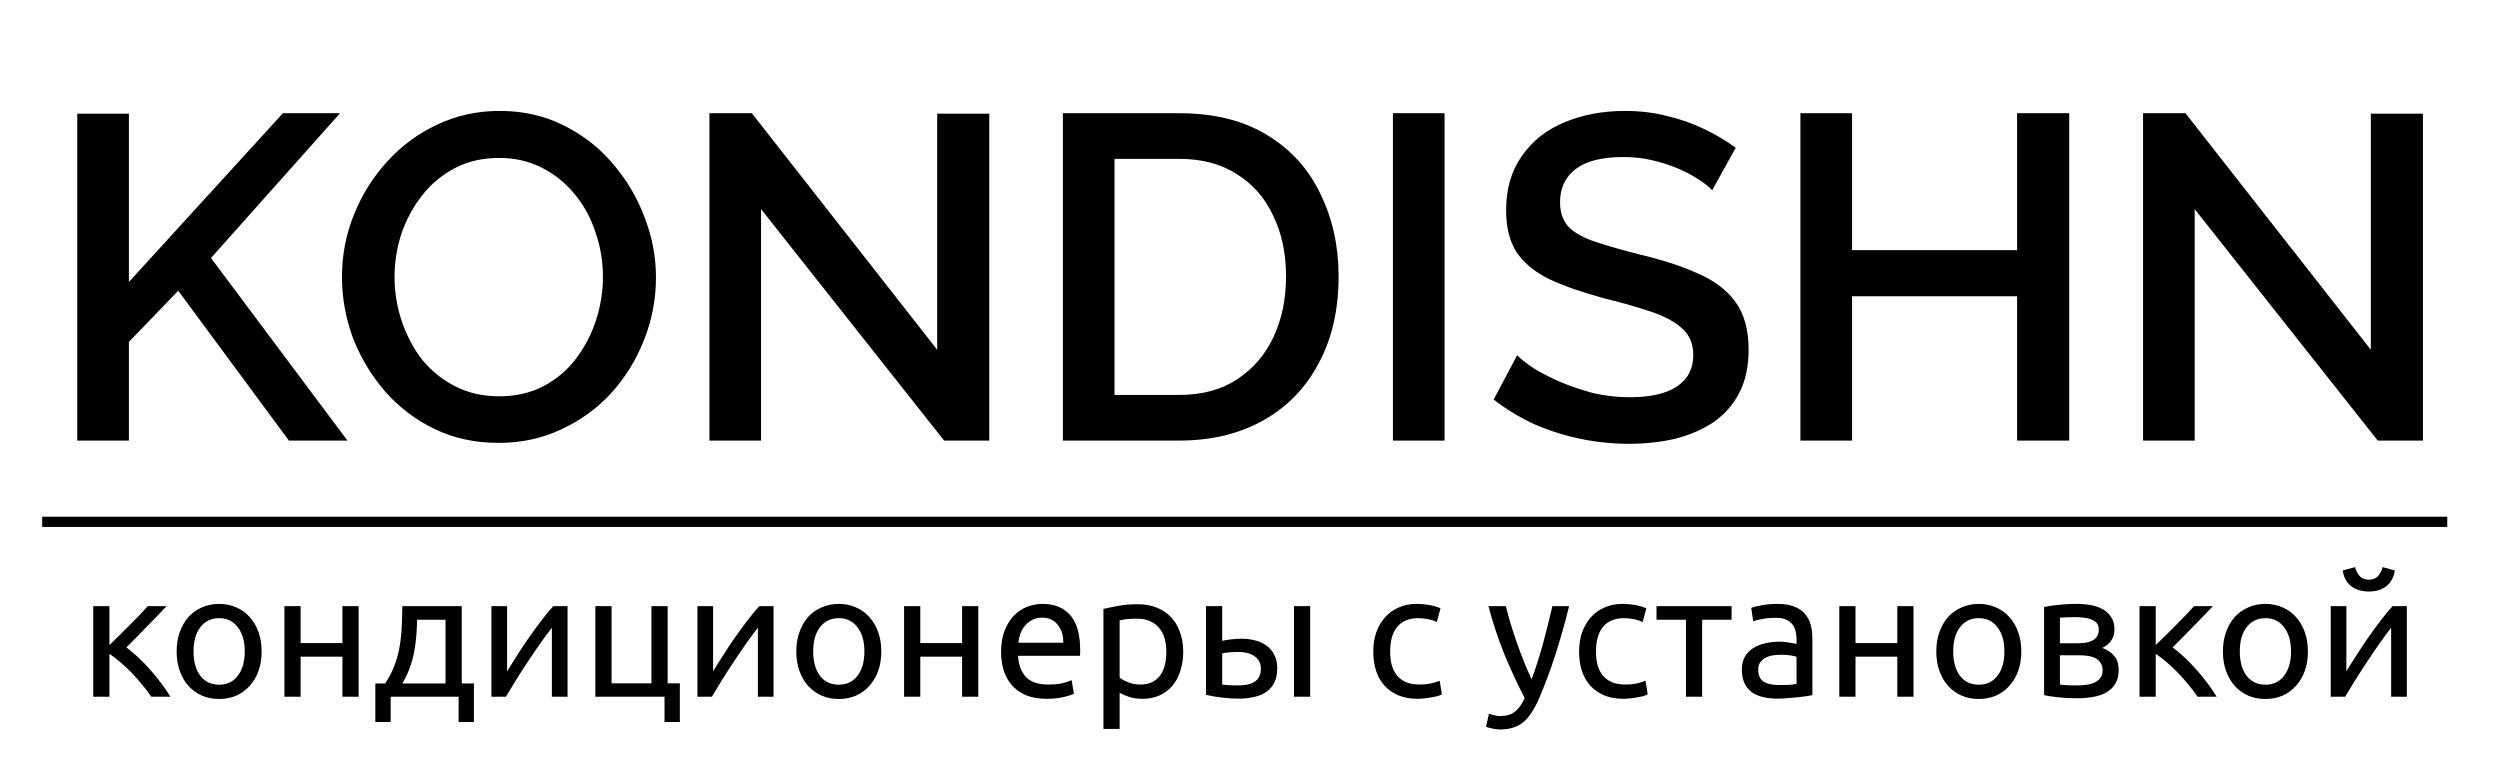 <?xml version="1.0" encoding="UTF-8"?> <svg xmlns="http://www.w3.org/2000/svg" width="244" height="75" viewBox="0 0 244 75" fill="none"><path d="M12.33 63.189C12.681 63.438 13.061 63.756 13.469 64.141C13.877 64.515 14.273 64.923 14.659 65.365C15.055 65.807 15.424 66.26 15.764 66.725C16.104 67.178 16.393 67.603 16.631 68H14.761C14.511 67.615 14.217 67.224 13.877 66.827C13.548 66.419 13.202 66.028 12.84 65.654C12.477 65.28 12.109 64.934 11.735 64.617C11.361 64.3 11.009 64.033 10.681 63.818V68H9.1V59.16H10.681V62.951C10.953 62.69 11.264 62.39 11.616 62.05C11.967 61.699 12.318 61.347 12.67 60.996C13.032 60.633 13.367 60.293 13.673 59.976C13.979 59.647 14.228 59.375 14.421 59.16H16.257C16.007 59.432 15.713 59.744 15.373 60.095C15.044 60.435 14.698 60.786 14.336 61.149C13.984 61.512 13.633 61.874 13.282 62.237C12.93 62.588 12.613 62.906 12.33 63.189ZM25.536 63.58C25.536 64.283 25.434 64.917 25.23 65.484C25.026 66.051 24.737 66.538 24.363 66.946C24 67.354 23.564 67.671 23.054 67.898C22.544 68.113 21.988 68.221 21.388 68.221C20.787 68.221 20.232 68.113 19.722 67.898C19.212 67.671 18.77 67.354 18.396 66.946C18.033 66.538 17.75 66.051 17.546 65.484C17.342 64.917 17.24 64.283 17.24 63.58C17.24 62.889 17.342 62.26 17.546 61.693C17.75 61.115 18.033 60.622 18.396 60.214C18.77 59.806 19.212 59.494 19.722 59.279C20.232 59.052 20.787 58.939 21.388 58.939C21.988 58.939 22.544 59.052 23.054 59.279C23.564 59.494 24 59.806 24.363 60.214C24.737 60.622 25.026 61.115 25.23 61.693C25.434 62.26 25.536 62.889 25.536 63.58ZM23.887 63.58C23.887 62.583 23.66 61.795 23.207 61.217C22.765 60.628 22.158 60.333 21.388 60.333C20.617 60.333 20.005 60.628 19.552 61.217C19.11 61.795 18.889 62.583 18.889 63.58C18.889 64.577 19.11 65.371 19.552 65.96C20.005 66.538 20.617 66.827 21.388 66.827C22.158 66.827 22.765 66.538 23.207 65.96C23.66 65.371 23.887 64.577 23.887 63.58ZM35.002 68H33.421V64.09H29.341V68H27.76V59.16H29.341V62.764H33.421V59.16H35.002V68ZM36.633 66.708H37.585C37.959 66.164 38.254 65.603 38.469 65.025C38.696 64.447 38.865 63.852 38.979 63.24C39.092 62.617 39.166 61.971 39.2 61.302C39.234 60.622 39.257 59.908 39.268 59.16H45.065V66.708H46.255V70.465H44.759V68H38.129V70.465H36.633V66.708ZM43.484 66.708V60.486H40.713C40.702 61.019 40.673 61.557 40.628 62.101C40.583 62.634 40.509 63.166 40.407 63.699C40.305 64.22 40.157 64.736 39.965 65.246C39.783 65.745 39.551 66.232 39.268 66.708H43.484ZM55.393 59.16V68H53.863V61.268C53.523 61.699 53.149 62.203 52.741 62.781C52.333 63.359 51.925 63.96 51.517 64.583C51.109 65.195 50.718 65.801 50.344 66.402C49.97 67.003 49.647 67.535 49.375 68H47.964V59.16H49.494V65.518C49.789 65.031 50.123 64.498 50.497 63.92C50.871 63.331 51.256 62.753 51.653 62.186C52.061 61.608 52.463 61.058 52.86 60.537C53.268 60.004 53.648 59.545 53.999 59.16H55.393ZM65.163 66.691H66.353V70.465H64.857V68H58.108V59.16H59.689V66.691H63.582V59.16H65.163V66.691ZM75.498 59.16V68H73.968V61.268C73.627 61.699 73.254 62.203 72.846 62.781C72.438 63.359 72.029 63.96 71.621 64.583C71.213 65.195 70.823 65.801 70.448 66.402C70.075 67.003 69.751 67.535 69.48 68H68.069V59.16H69.599V65.518C69.893 65.031 70.228 64.498 70.602 63.92C70.975 63.331 71.361 62.753 71.757 62.186C72.165 61.608 72.568 61.058 72.965 60.537C73.373 60.004 73.752 59.545 74.103 59.16H75.498ZM86.015 63.58C86.015 64.283 85.913 64.917 85.709 65.484C85.505 66.051 85.216 66.538 84.842 66.946C84.479 67.354 84.043 67.671 83.533 67.898C83.023 68.113 82.468 68.221 81.867 68.221C81.266 68.221 80.711 68.113 80.201 67.898C79.691 67.671 79.249 67.354 78.875 66.946C78.512 66.538 78.229 66.051 78.025 65.484C77.821 64.917 77.719 64.283 77.719 63.58C77.719 62.889 77.821 62.26 78.025 61.693C78.229 61.115 78.512 60.622 78.875 60.214C79.249 59.806 79.691 59.494 80.201 59.279C80.711 59.052 81.266 58.939 81.867 58.939C82.468 58.939 83.023 59.052 83.533 59.279C84.043 59.494 84.479 59.806 84.842 60.214C85.216 60.622 85.505 61.115 85.709 61.693C85.913 62.26 86.015 62.889 86.015 63.58ZM84.366 63.58C84.366 62.583 84.139 61.795 83.686 61.217C83.244 60.628 82.638 60.333 81.867 60.333C81.096 60.333 80.484 60.628 80.031 61.217C79.589 61.795 79.368 62.583 79.368 63.58C79.368 64.577 79.589 65.371 80.031 65.96C80.484 66.538 81.096 66.827 81.867 66.827C82.638 66.827 83.244 66.538 83.686 65.96C84.139 65.371 84.366 64.577 84.366 63.58ZM95.481 68H93.9V64.09H89.82V68H88.239V59.16H89.82V62.764H93.9V59.16H95.481V68ZM97.707 63.597C97.707 62.815 97.821 62.135 98.047 61.557C98.274 60.968 98.574 60.48 98.948 60.095C99.322 59.71 99.753 59.421 100.24 59.228C100.728 59.035 101.226 58.939 101.736 58.939C102.926 58.939 103.839 59.313 104.473 60.061C105.108 60.798 105.425 61.925 105.425 63.444C105.425 63.512 105.425 63.603 105.425 63.716C105.425 63.818 105.42 63.914 105.408 64.005H99.356C99.424 64.923 99.691 65.62 100.155 66.096C100.62 66.572 101.345 66.81 102.331 66.81C102.887 66.81 103.351 66.765 103.725 66.674C104.111 66.572 104.4 66.476 104.592 66.385L104.813 67.711C104.621 67.813 104.281 67.921 103.793 68.034C103.317 68.147 102.773 68.204 102.161 68.204C101.391 68.204 100.722 68.091 100.155 67.864C99.6 67.626 99.141 67.303 98.778 66.895C98.416 66.487 98.144 66.005 97.962 65.45C97.792 64.883 97.707 64.266 97.707 63.597ZM103.776 62.73C103.788 62.016 103.606 61.432 103.232 60.979C102.87 60.514 102.365 60.282 101.719 60.282C101.357 60.282 101.034 60.356 100.75 60.503C100.478 60.639 100.246 60.82 100.053 61.047C99.861 61.274 99.708 61.534 99.594 61.829C99.492 62.124 99.424 62.424 99.39 62.73H103.776ZM113.833 63.597C113.833 62.566 113.578 61.772 113.068 61.217C112.558 60.662 111.878 60.384 111.028 60.384C110.552 60.384 110.178 60.401 109.906 60.435C109.646 60.469 109.436 60.509 109.277 60.554V66.13C109.47 66.289 109.748 66.442 110.11 66.589C110.473 66.736 110.87 66.81 111.3 66.81C111.754 66.81 112.139 66.731 112.456 66.572C112.785 66.402 113.051 66.175 113.255 65.892C113.459 65.597 113.607 65.257 113.697 64.872C113.788 64.475 113.833 64.05 113.833 63.597ZM115.482 63.597C115.482 64.266 115.392 64.883 115.21 65.45C115.04 66.017 114.785 66.504 114.445 66.912C114.105 67.32 113.686 67.637 113.187 67.864C112.7 68.091 112.139 68.204 111.504 68.204C110.994 68.204 110.541 68.136 110.144 68C109.759 67.864 109.47 67.734 109.277 67.609V71.145H107.696V59.432C108.07 59.341 108.535 59.245 109.09 59.143C109.657 59.03 110.309 58.973 111.045 58.973C111.725 58.973 112.337 59.081 112.881 59.296C113.425 59.511 113.89 59.817 114.275 60.214C114.661 60.611 114.955 61.098 115.159 61.676C115.375 62.243 115.482 62.883 115.482 63.597ZM120.954 63.631C120.648 63.631 120.348 63.642 120.053 63.665C119.77 63.676 119.515 63.71 119.288 63.767V66.81C119.356 66.821 119.453 66.833 119.577 66.844C119.713 66.855 119.855 66.867 120.002 66.878C120.161 66.878 120.32 66.884 120.478 66.895C120.637 66.895 120.779 66.895 120.903 66.895C121.595 66.895 122.127 66.765 122.501 66.504C122.875 66.243 123.062 65.824 123.062 65.246C123.062 64.963 123 64.719 122.875 64.515C122.762 64.311 122.603 64.147 122.399 64.022C122.207 63.886 121.986 63.79 121.736 63.733C121.487 63.665 121.226 63.631 120.954 63.631ZM117.707 59.16H119.288V62.543C119.481 62.498 119.759 62.452 120.121 62.407C120.495 62.362 120.852 62.339 121.192 62.339C121.657 62.339 122.099 62.396 122.518 62.509C122.938 62.611 123.306 62.781 123.623 63.019C123.941 63.246 124.19 63.546 124.371 63.92C124.564 64.283 124.66 64.719 124.66 65.229C124.66 65.762 124.57 66.215 124.388 66.589C124.207 66.963 123.952 67.269 123.623 67.507C123.295 67.745 122.898 67.915 122.433 68.017C121.969 68.13 121.459 68.187 120.903 68.187C120.371 68.187 119.832 68.153 119.288 68.085C118.744 68.028 118.217 67.938 117.707 67.813V59.16ZM127.873 68H126.292V59.16H127.873V68ZM138.367 68.204C137.653 68.204 137.024 68.091 136.48 67.864C135.947 67.637 135.494 67.32 135.12 66.912C134.757 66.504 134.485 66.022 134.304 65.467C134.122 64.9 134.032 64.277 134.032 63.597C134.032 62.917 134.128 62.294 134.321 61.727C134.525 61.16 134.808 60.673 135.171 60.265C135.533 59.846 135.975 59.523 136.497 59.296C137.029 59.058 137.619 58.939 138.265 58.939C138.661 58.939 139.058 58.973 139.455 59.041C139.851 59.109 140.231 59.217 140.594 59.364L140.237 60.707C139.999 60.594 139.721 60.503 139.404 60.435C139.098 60.367 138.769 60.333 138.418 60.333C137.534 60.333 136.854 60.611 136.378 61.166C135.913 61.721 135.681 62.532 135.681 63.597C135.681 64.073 135.732 64.509 135.834 64.906C135.947 65.303 136.117 65.643 136.344 65.926C136.582 66.209 136.882 66.43 137.245 66.589C137.607 66.736 138.049 66.81 138.571 66.81C138.99 66.81 139.37 66.77 139.71 66.691C140.05 66.612 140.316 66.527 140.509 66.436L140.73 67.762C140.639 67.819 140.509 67.875 140.339 67.932C140.169 67.977 139.976 68.017 139.761 68.051C139.545 68.096 139.313 68.13 139.064 68.153C138.826 68.187 138.593 68.204 138.367 68.204ZM145.324 69.649C145.449 69.706 145.608 69.757 145.8 69.802C146.004 69.859 146.203 69.887 146.395 69.887C147.019 69.887 147.506 69.745 147.857 69.462C148.209 69.19 148.526 68.742 148.809 68.119C148.095 66.759 147.427 65.32 146.803 63.801C146.191 62.271 145.681 60.724 145.273 59.16H146.973C147.098 59.67 147.245 60.22 147.415 60.809C147.597 61.398 147.795 62.005 148.01 62.628C148.226 63.251 148.458 63.875 148.707 64.498C148.957 65.121 149.217 65.722 149.489 66.3C149.92 65.11 150.294 63.931 150.611 62.764C150.929 61.597 151.229 60.395 151.512 59.16H153.144C152.736 60.826 152.283 62.43 151.784 63.971C151.286 65.501 150.747 66.935 150.169 68.272C149.943 68.782 149.705 69.218 149.455 69.581C149.217 69.955 148.951 70.261 148.656 70.499C148.362 70.737 148.027 70.913 147.653 71.026C147.291 71.139 146.877 71.196 146.412 71.196C146.288 71.196 146.157 71.185 146.021 71.162C145.885 71.151 145.749 71.128 145.613 71.094C145.489 71.071 145.37 71.043 145.256 71.009C145.154 70.975 145.081 70.947 145.035 70.924L145.324 69.649ZM158.454 68.204C157.74 68.204 157.111 68.091 156.567 67.864C156.035 67.637 155.581 67.32 155.207 66.912C154.845 66.504 154.573 66.022 154.391 65.467C154.21 64.9 154.119 64.277 154.119 63.597C154.119 62.917 154.216 62.294 154.408 61.727C154.612 61.16 154.896 60.673 155.258 60.265C155.621 59.846 156.063 59.523 156.584 59.296C157.117 59.058 157.706 58.939 158.352 58.939C158.749 58.939 159.146 58.973 159.542 59.041C159.939 59.109 160.319 59.217 160.681 59.364L160.324 60.707C160.086 60.594 159.809 60.503 159.491 60.435C159.185 60.367 158.857 60.333 158.505 60.333C157.621 60.333 156.941 60.611 156.465 61.166C156.001 61.721 155.768 62.532 155.768 63.597C155.768 64.073 155.819 64.509 155.921 64.906C156.035 65.303 156.205 65.643 156.431 65.926C156.669 66.209 156.97 66.43 157.332 66.589C157.695 66.736 158.137 66.81 158.658 66.81C159.078 66.81 159.457 66.77 159.797 66.691C160.137 66.612 160.404 66.527 160.596 66.436L160.817 67.762C160.727 67.819 160.596 67.875 160.426 67.932C160.256 67.977 160.064 68.017 159.848 68.051C159.633 68.096 159.401 68.13 159.151 68.153C158.913 68.187 158.681 68.204 158.454 68.204ZM169.003 59.16V60.486H166.13V68H164.549V60.486H161.676V59.16H169.003ZM173.625 66.861C173.999 66.861 174.328 66.855 174.611 66.844C174.906 66.821 175.149 66.787 175.342 66.742V64.107C175.229 64.05 175.042 64.005 174.781 63.971C174.532 63.926 174.226 63.903 173.863 63.903C173.625 63.903 173.37 63.92 173.098 63.954C172.837 63.988 172.594 64.062 172.367 64.175C172.152 64.277 171.97 64.424 171.823 64.617C171.676 64.798 171.602 65.042 171.602 65.348C171.602 65.915 171.783 66.311 172.146 66.538C172.509 66.753 173.002 66.861 173.625 66.861ZM173.489 58.939C174.124 58.939 174.656 59.024 175.087 59.194C175.529 59.353 175.88 59.585 176.141 59.891C176.413 60.186 176.606 60.543 176.719 60.962C176.832 61.37 176.889 61.823 176.889 62.322V67.847C176.753 67.87 176.56 67.904 176.311 67.949C176.073 67.983 175.801 68.017 175.495 68.051C175.189 68.085 174.855 68.113 174.492 68.136C174.141 68.17 173.789 68.187 173.438 68.187C172.939 68.187 172.48 68.136 172.061 68.034C171.642 67.932 171.279 67.773 170.973 67.558C170.667 67.331 170.429 67.037 170.259 66.674C170.089 66.311 170.004 65.875 170.004 65.365C170.004 64.878 170.1 64.458 170.293 64.107C170.497 63.756 170.769 63.472 171.109 63.257C171.449 63.042 171.846 62.883 172.299 62.781C172.752 62.679 173.228 62.628 173.727 62.628C173.886 62.628 174.05 62.639 174.22 62.662C174.39 62.673 174.549 62.696 174.696 62.73C174.855 62.753 174.991 62.775 175.104 62.798C175.217 62.821 175.297 62.838 175.342 62.849V62.407C175.342 62.146 175.314 61.891 175.257 61.642C175.2 61.381 175.098 61.155 174.951 60.962C174.804 60.758 174.6 60.599 174.339 60.486C174.09 60.361 173.761 60.299 173.353 60.299C172.832 60.299 172.373 60.339 171.976 60.418C171.591 60.486 171.302 60.56 171.109 60.639L170.922 59.33C171.126 59.239 171.466 59.154 171.942 59.075C172.418 58.984 172.934 58.939 173.489 58.939ZM186.757 68H185.176V64.09H181.096V68H179.515V59.16H181.096V62.764H185.176V59.16H186.757V68ZM197.279 63.58C197.279 64.283 197.177 64.917 196.973 65.484C196.769 66.051 196.48 66.538 196.106 66.946C195.743 67.354 195.307 67.671 194.797 67.898C194.287 68.113 193.731 68.221 193.131 68.221C192.53 68.221 191.975 68.113 191.465 67.898C190.955 67.671 190.513 67.354 190.139 66.946C189.776 66.538 189.493 66.051 189.289 65.484C189.085 64.917 188.983 64.283 188.983 63.58C188.983 62.889 189.085 62.26 189.289 61.693C189.493 61.115 189.776 60.622 190.139 60.214C190.513 59.806 190.955 59.494 191.465 59.279C191.975 59.052 192.53 58.939 193.131 58.939C193.731 58.939 194.287 59.052 194.797 59.279C195.307 59.494 195.743 59.806 196.106 60.214C196.48 60.622 196.769 61.115 196.973 61.693C197.177 62.26 197.279 62.889 197.279 63.58ZM195.63 63.58C195.63 62.583 195.403 61.795 194.95 61.217C194.508 60.628 193.901 60.333 193.131 60.333C192.36 60.333 191.748 60.628 191.295 61.217C190.853 61.795 190.632 62.583 190.632 63.58C190.632 64.577 190.853 65.371 191.295 65.96C191.748 66.538 192.36 66.827 193.131 66.827C193.901 66.827 194.508 66.538 194.95 65.96C195.403 65.371 195.63 64.577 195.63 63.58ZM201.05 66.81C201.118 66.821 201.214 66.833 201.339 66.844C201.464 66.855 201.605 66.867 201.764 66.878C201.923 66.878 202.087 66.884 202.257 66.895C202.438 66.895 202.608 66.895 202.767 66.895C203.096 66.895 203.407 66.872 203.702 66.827C204.008 66.782 204.269 66.702 204.484 66.589C204.711 66.476 204.886 66.328 205.011 66.147C205.147 65.954 205.215 65.711 205.215 65.416C205.215 65.133 205.153 64.9 205.028 64.719C204.915 64.526 204.756 64.373 204.552 64.26C204.348 64.147 204.104 64.067 203.821 64.022C203.549 63.977 203.254 63.954 202.937 63.954H201.05V66.81ZM202.733 62.781C203.039 62.781 203.317 62.764 203.566 62.73C203.827 62.685 204.048 62.611 204.229 62.509C204.422 62.407 204.569 62.271 204.671 62.101C204.784 61.931 204.841 61.716 204.841 61.455C204.841 61.183 204.773 60.968 204.637 60.809C204.501 60.65 204.32 60.531 204.093 60.452C203.878 60.361 203.628 60.305 203.345 60.282C203.073 60.248 202.795 60.231 202.512 60.231C202.251 60.231 201.985 60.237 201.713 60.248C201.452 60.259 201.231 60.271 201.05 60.282V62.781H202.733ZM202.699 68.153C202.03 68.153 201.413 68.119 200.846 68.051C200.279 67.994 199.832 67.926 199.503 67.847V59.245C199.832 59.166 200.279 59.098 200.846 59.041C201.413 58.973 202.03 58.939 202.699 58.939C203.164 58.939 203.617 58.979 204.059 59.058C204.501 59.137 204.892 59.273 205.232 59.466C205.572 59.647 205.844 59.902 206.048 60.231C206.263 60.548 206.371 60.945 206.371 61.421C206.371 61.852 206.263 62.22 206.048 62.526C205.833 62.832 205.544 63.07 205.181 63.24C205.668 63.41 206.054 63.665 206.337 64.005C206.632 64.334 206.779 64.798 206.779 65.399C206.779 65.932 206.671 66.374 206.456 66.725C206.252 67.076 205.963 67.36 205.589 67.575C205.226 67.79 204.796 67.938 204.297 68.017C203.798 68.108 203.266 68.153 202.699 68.153ZM212.047 63.189C212.398 63.438 212.778 63.756 213.186 64.141C213.594 64.515 213.99 64.923 214.376 65.365C214.772 65.807 215.141 66.26 215.481 66.725C215.821 67.178 216.11 67.603 216.348 68H214.478C214.228 67.615 213.934 67.224 213.594 66.827C213.265 66.419 212.919 66.028 212.557 65.654C212.194 65.28 211.826 64.934 211.452 64.617C211.078 64.3 210.726 64.033 210.398 63.818V68H208.817V59.16H210.398V62.951C210.67 62.69 210.981 62.39 211.333 62.05C211.684 61.699 212.035 61.347 212.387 60.996C212.749 60.633 213.084 60.293 213.39 59.976C213.696 59.647 213.945 59.375 214.138 59.16H215.974C215.724 59.432 215.43 59.744 215.09 60.095C214.761 60.435 214.415 60.786 214.053 61.149C213.701 61.512 213.35 61.874 212.999 62.237C212.647 62.588 212.33 62.906 212.047 63.189ZM225.252 63.58C225.252 64.283 225.15 64.917 224.946 65.484C224.742 66.051 224.453 66.538 224.079 66.946C223.717 67.354 223.28 67.671 222.77 67.898C222.26 68.113 221.705 68.221 221.104 68.221C220.504 68.221 219.948 68.113 219.438 67.898C218.928 67.671 218.486 67.354 218.112 66.946C217.75 66.538 217.466 66.051 217.262 65.484C217.058 64.917 216.956 64.283 216.956 63.58C216.956 62.889 217.058 62.26 217.262 61.693C217.466 61.115 217.75 60.622 218.112 60.214C218.486 59.806 218.928 59.494 219.438 59.279C219.948 59.052 220.504 58.939 221.104 58.939C221.705 58.939 222.26 59.052 222.77 59.279C223.28 59.494 223.717 59.806 224.079 60.214C224.453 60.622 224.742 61.115 224.946 61.693C225.15 62.26 225.252 62.889 225.252 63.58ZM223.603 63.58C223.603 62.583 223.377 61.795 222.923 61.217C222.481 60.628 221.875 60.333 221.104 60.333C220.334 60.333 219.722 60.628 219.268 61.217C218.826 61.795 218.605 62.583 218.605 63.58C218.605 64.577 218.826 65.371 219.268 65.96C219.722 66.538 220.334 66.827 221.104 66.827C221.875 66.827 222.481 66.538 222.923 65.96C223.377 65.371 223.603 64.577 223.603 63.58ZM234.906 59.16V68H233.376V61.268C233.036 61.699 232.662 62.203 232.254 62.781C231.846 63.359 231.438 63.96 231.03 64.583C230.622 65.195 230.231 65.801 229.857 66.402C229.483 67.003 229.16 67.535 228.888 68H227.477V59.16H229.007V65.518C229.301 65.031 229.636 64.498 230.01 63.92C230.384 63.331 230.769 62.753 231.166 62.186C231.574 61.608 231.976 61.058 232.373 60.537C232.781 60.004 233.16 59.545 233.512 59.16H234.906ZM231.2 57.732C230.486 57.732 229.902 57.551 229.449 57.188C229.007 56.825 228.74 56.321 228.65 55.675L229.857 55.352C229.947 55.715 230.1 56.009 230.316 56.236C230.531 56.463 230.826 56.576 231.2 56.576C231.574 56.576 231.868 56.463 232.084 56.236C232.299 56.009 232.452 55.715 232.543 55.352L233.733 55.675C233.642 56.321 233.376 56.825 232.934 57.188C232.492 57.551 231.914 57.732 231.2 57.732Z" fill="black"></path><path d="M7.541 43L7.541 11.095H12.581V27.52L27.611 11.05H33.191L20.591 25.18L33.911 43H28.196L17.396 28.375L12.581 33.37V43H7.541ZM48.677 43.225C46.367 43.225 44.282 42.775 42.422 41.875C40.562 40.975 38.957 39.76 37.607 38.23C36.257 36.67 35.207 34.93 34.457 33.01C33.737 31.06 33.377 29.065 33.377 27.025C33.377 24.895 33.767 22.87 34.547 20.95C35.327 19 36.407 17.275 37.787 15.775C39.167 14.245 40.787 13.045 42.647 12.175C44.537 11.275 46.577 10.825 48.767 10.825C51.047 10.825 53.117 11.29 54.977 12.22C56.867 13.15 58.472 14.395 59.792 15.955C61.142 17.515 62.177 19.255 62.897 21.175C63.647 23.095 64.022 25.06 64.022 27.07C64.022 29.2 63.632 31.24 62.852 33.19C62.102 35.11 61.037 36.835 59.657 38.365C58.277 39.865 56.642 41.05 54.752 41.92C52.892 42.79 50.867 43.225 48.677 43.225ZM38.507 27.025C38.507 28.525 38.747 29.98 39.227 31.39C39.707 32.8 40.382 34.06 41.252 35.17C42.152 36.25 43.232 37.105 44.492 37.735C45.752 38.365 47.162 38.68 48.722 38.68C50.342 38.68 51.782 38.35 53.042 37.69C54.302 37.03 55.352 36.145 56.192 35.035C57.062 33.895 57.722 32.635 58.172 31.255C58.622 29.845 58.847 28.435 58.847 27.025C58.847 25.525 58.607 24.085 58.127 22.705C57.677 21.295 57.002 20.05 56.102 18.97C55.202 17.86 54.122 16.99 52.862 16.36C51.632 15.73 50.252 15.415 48.722 15.415C47.102 15.415 45.662 15.745 44.402 16.405C43.142 17.065 42.077 17.95 41.207 19.06C40.337 20.17 39.662 21.415 39.182 22.795C38.732 24.175 38.507 25.585 38.507 27.025ZM74.28 20.41V43H69.24V11.05H73.38L91.47 34.135V11.095H96.555V43H92.145L74.28 20.41ZM103.737 43V11.05L115.077 11.05C118.527 11.05 121.407 11.77 123.717 13.21C126.027 14.62 127.752 16.54 128.892 18.97C130.062 21.37 130.647 24.04 130.647 26.98C130.647 30.22 130.002 33.04 128.712 35.44C127.452 37.84 125.652 39.7 123.312 41.02C120.972 42.34 118.227 43 115.077 43H103.737ZM125.517 26.98C125.517 24.73 125.097 22.75 124.257 21.04C123.447 19.3 122.262 17.95 120.702 16.99C119.172 16 117.297 15.505 115.077 15.505L108.777 15.505V38.545H115.077C117.327 38.545 119.217 38.035 120.747 37.015C122.307 35.995 123.492 34.615 124.302 32.875C125.112 31.135 125.517 29.17 125.517 26.98ZM135.949 43V11.05H140.989V43H135.949ZM167.11 18.565C166.81 18.235 166.375 17.89 165.805 17.53C165.235 17.14 164.56 16.78 163.78 16.45C163 16.12 162.16 15.85 161.26 15.64C160.36 15.43 159.43 15.325 158.47 15.325C156.37 15.325 154.81 15.715 153.79 16.495C152.77 17.275 152.26 18.355 152.26 19.735C152.26 20.755 152.545 21.565 153.115 22.165C153.685 22.735 154.555 23.215 155.725 23.605C156.895 23.995 158.365 24.415 160.135 24.865C162.295 25.375 164.17 25.99 165.76 26.71C167.35 27.4 168.565 28.33 169.405 29.5C170.245 30.67 170.665 32.215 170.665 34.135C170.665 35.755 170.365 37.15 169.765 38.32C169.165 39.49 168.325 40.45 167.245 41.2C166.165 41.92 164.92 42.46 163.51 42.82C162.1 43.15 160.585 43.315 158.965 43.315C157.375 43.315 155.785 43.15 154.195 42.82C152.635 42.49 151.135 42.01 149.695 41.38C148.285 40.72 146.98 39.925 145.78 38.995L148.075 34.675C148.465 35.065 149.02 35.5 149.74 35.98C150.49 36.43 151.345 36.865 152.305 37.285C153.295 37.705 154.36 38.065 155.5 38.365C156.67 38.635 157.855 38.77 159.055 38.77C161.065 38.77 162.595 38.425 163.645 37.735C164.725 37.015 165.265 35.995 165.265 34.675C165.265 33.595 164.92 32.74 164.23 32.11C163.54 31.45 162.535 30.895 161.215 30.445C159.895 29.995 158.32 29.545 156.49 29.095C154.39 28.525 152.635 27.91 151.225 27.25C149.815 26.56 148.75 25.69 148.03 24.64C147.34 23.56 146.995 22.195 146.995 20.545C146.995 18.445 147.505 16.675 148.525 15.235C149.545 13.765 150.925 12.67 152.665 11.95C154.435 11.2 156.415 10.825 158.605 10.825C160.045 10.825 161.41 10.99 162.7 11.32C163.99 11.62 165.19 12.04 166.3 12.58C167.44 13.12 168.475 13.735 169.405 14.425L167.11 18.565ZM201.955 11.05V43H196.87V28.915H180.76V43H175.72V11.05H180.76V24.415H196.87V11.05H201.955ZM214.202 20.41V43H209.162V11.05H213.302L231.392 34.135V11.095H236.477V43H232.067L214.202 20.41Z" fill="black"></path><line x1="4.118" y1="50.929" x2="238.852" y2="50.929" stroke="black"></line></svg> 
